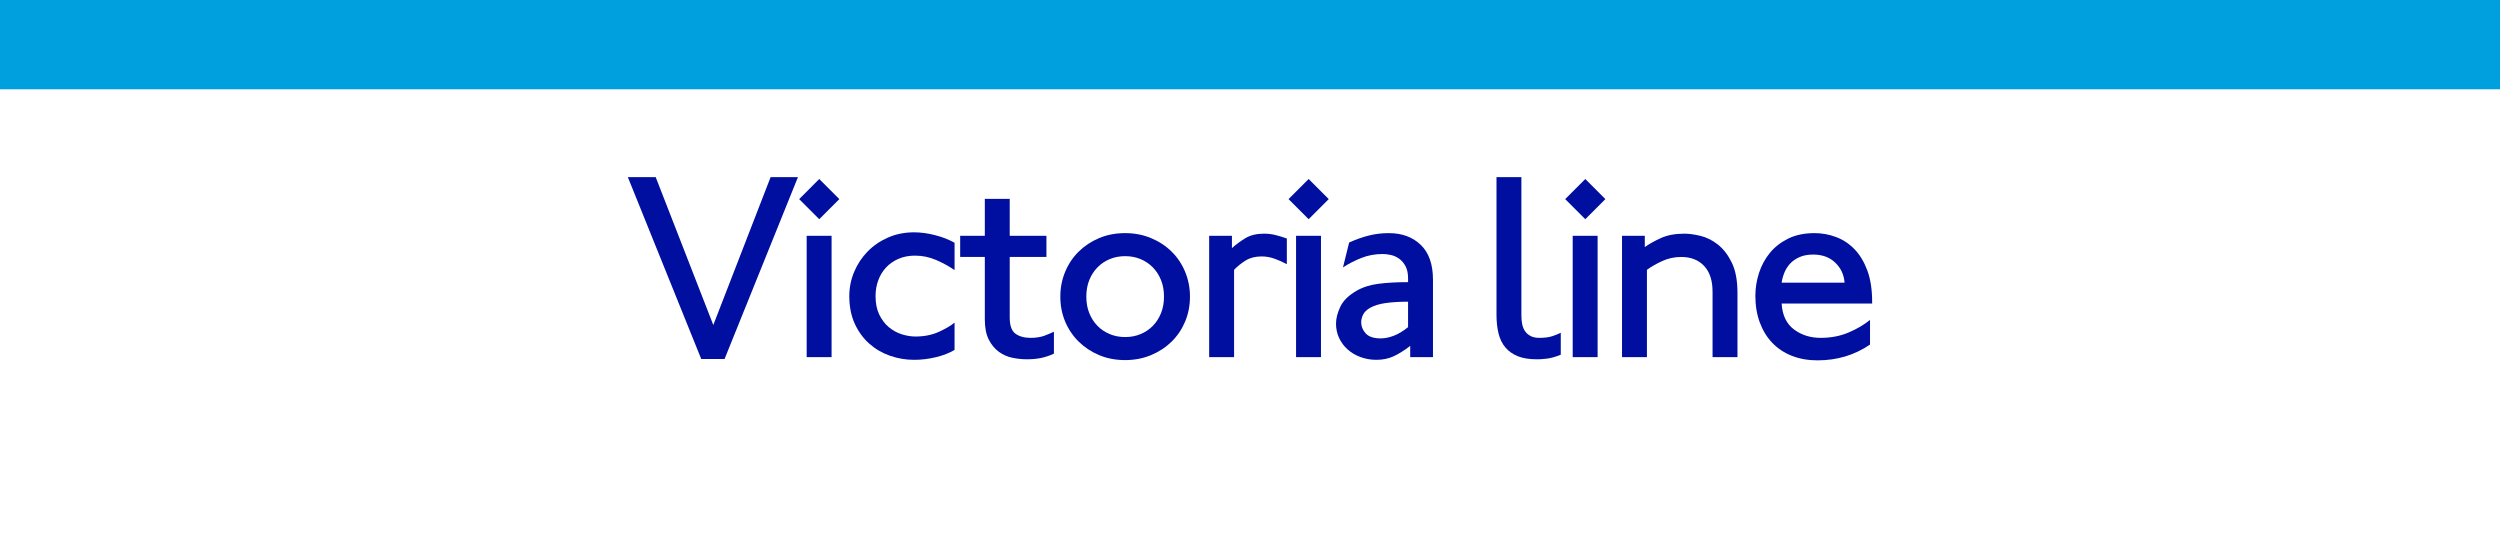 <?xml version="1.0" encoding="utf-8"?>
<!-- Generator: Adobe Illustrator 23.0.1, SVG Export Plug-In . SVG Version: 6.00 Build 0)  -->
<svg version="1.1"
	 id="svg2" inkscape:version="0.48.1 " sodipodi:docname="Victoria_line_colour_strip_sign.svg" xmlns:cc="http://creativecommons.org/ns#" xmlns:dc="http://purl.org/dc/elements/1.1/" xmlns:inkscape="http://www.inkscape.org/namespaces/inkscape" xmlns:rdf="http://www.w3.org/1999/02/22-rdf-syntax-ns#" xmlns:sodipodi="http://sodipodi.sourceforge.net/DTD/sodipodi-0.dtd" xmlns:svg="http://www.w3.org/2000/svg"
	 xmlns="http://www.w3.org/2000/svg" xmlns:xlink="http://www.w3.org/1999/xlink" x="0px" y="0px" width="700px" height="150px"
	 viewBox="0 0 700 150" enable-background="new 0 0 700 150" xml:space="preserve">
<g>
	<rect id="rect3764_18_" fill-rule="evenodd" clip-rule="evenodd" fill="#FFFFFF" width="700" height="150"/>
	<rect id="rect2993_18_" fill-rule="evenodd" clip-rule="evenodd" fill="#00A0DF" width="700" height="25"/>
	<g id="text3763_18_">
		<path id="path2996_7_" fill="#000F9F" d="M223.423,49.6h-7.652L199.723,91l-16.125-41.4h-7.8l20.549,50.924h6.525L223.423,49.6z"
			/>
		<path id="path2998_7_" fill="#000F9F" d="M235.017,55.75l-5.626-5.626l-5.624,5.626l5.624,5.624L235.017,55.75z M232.843,100
			V66.025h-6.976V100H232.843z"/>
		<path id="path3000_8_" fill="#000F9F" d="M267.276,97.974v-7.649c-0.999,0.85-2.462,1.712-4.387,2.588
			c-1.925,0.875-4.113,1.313-6.563,1.313c-1.25,0-2.537-0.212-3.862-0.637c-1.325-0.425-2.525-1.088-3.6-1.988
			c-1.075-0.9-1.962-2.063-2.662-3.488c-0.7-1.425-1.049-3.162-1.049-5.212c0-1.55,0.25-3.013,0.75-4.388
			c0.5-1.375,1.225-2.575,2.174-3.6c0.95-1.025,2.112-1.838,3.487-2.438c1.375-0.6,2.913-0.899,4.614-0.899
			c2.049,0,4.012,0.4,5.887,1.201c1.875,0.8,3.612,1.75,5.212,2.848v-7.649c-1.599-0.9-3.424-1.613-5.474-2.138
			c-2.05-0.525-4-0.787-5.851-0.787c-2.649,0-5.086,0.488-7.312,1.463c-2.225,0.975-4.138,2.288-5.738,3.938
			c-1.6,1.65-2.85,3.55-3.75,5.7c-0.9,2.15-1.35,4.4-1.35,6.75c0,2.95,0.513,5.537,1.538,7.763c1.025,2.226,2.388,4.088,4.088,5.588
			c1.7,1.5,3.637,2.625,5.812,3.375c2.175,0.75,4.412,1.125,6.712,1.125c2.051,0,4.101-0.25,6.151-0.751
			C264.152,99.5,265.877,98.824,267.276,97.974z"/>
		<path id="path3002_8_" fill="#000F9F" d="M295.098,99.025v-6.15c-0.7,0.349-1.588,0.724-2.663,1.125
			c-1.075,0.401-2.362,0.601-3.862,0.601c-1.75,0-3.163-0.388-4.238-1.163c-1.075-0.775-1.612-2.288-1.612-4.539V71.95h10.277
			v-5.926h-10.277v-10.35h-6.974v10.35h-6.901v5.926h6.901v17.475c0,2.35,0.375,4.25,1.125,5.699s1.7,2.587,2.85,3.413
			s2.412,1.376,3.788,1.65c1.376,0.275,2.713,0.412,4.013,0.412c1.5,0,2.837-0.125,4.012-0.375
			C292.711,99.974,293.898,99.574,295.098,99.025L295.098,99.025z"/>
		<path id="path3004_8_" fill="#000F9F" d="M333.191,83.049c0-2.449-0.45-4.761-1.35-6.936c-0.9-2.175-2.163-4.063-3.787-5.663
			c-1.624-1.6-3.549-2.862-5.775-3.788c-2.226-0.925-4.638-1.388-7.238-1.388c-2.649,0-5.074,0.463-7.274,1.388
			c-2.2,0.925-4.113,2.188-5.738,3.788c-1.625,1.6-2.888,3.487-3.788,5.663c-0.9,2.175-1.35,4.487-1.35,6.936
			c0,2.501,0.45,4.826,1.35,6.976s2.163,4.025,3.788,5.625c1.625,1.6,3.538,2.862,5.738,3.787c2.2,0.925,4.625,1.387,7.274,1.387
			c2.6,0,5.013-0.462,7.238-1.387c2.225-0.925,4.15-2.187,5.775-3.787c1.624-1.6,2.887-3.475,3.787-5.625
			C332.741,87.875,333.191,85.55,333.191,83.049L333.191,83.049z M325.918,83.049c0,1.701-0.275,3.239-0.825,4.614
			c-0.55,1.375-1.313,2.562-2.288,3.563c-0.975,1-2.125,1.775-3.45,2.324c-1.325,0.549-2.763,0.824-4.313,0.824
			c-1.55,0-2.988-0.275-4.312-0.824c-1.324-0.549-2.474-1.324-3.449-2.324s-1.738-2.188-2.288-3.563s-0.825-2.913-0.825-4.614
			c0-1.7,0.275-3.237,0.825-4.612c0.55-1.375,1.313-2.562,2.288-3.563c0.975-1,2.125-1.775,3.449-2.325
			c1.324-0.55,2.762-0.825,4.312-0.825c1.55,0,2.988,0.275,4.313,0.825c1.325,0.55,2.475,1.325,3.45,2.325
			c0.975,1,1.738,2.188,2.288,3.563C325.643,79.812,325.918,81.349,325.918,83.049z"/>
		<path id="path3006_8_" fill="#000F9F" d="M360.315,73.976v-7.201c-1.149-0.4-2.224-0.725-3.224-0.975
			c-1-0.25-2.05-0.375-3.151-0.375c-2.1,0-3.849,0.425-5.249,1.275c-1.4,0.85-2.65,1.775-3.75,2.774v-3.449h-6.374V100h6.974V75.551
			c0.951-1.001,2.038-1.876,3.263-2.626c1.224-0.75,2.712-1.125,4.462-1.125c1.25,0,2.487,0.225,3.712,0.675
			C358.203,72.925,359.315,73.425,360.315,73.976L360.315,73.976z"/>
		<path id="path3008_8_" fill="#000F9F" d="M372.048,55.75l-5.626-5.626l-5.624,5.626l5.624,5.624L372.048,55.75z M369.874,100
			V66.025h-6.976V100H369.874z"/>
		<path id="path3010_8_" fill="#000F9F" d="M401.234,100V78.325c0-4.3-1.138-7.55-3.413-9.75c-2.275-2.2-5.263-3.3-8.963-3.3
			c-1.95,0-3.812,0.225-5.587,0.675c-1.775,0.45-3.613,1.1-5.514,1.95l-1.723,6.976c1.599-1.05,3.324-1.937,5.174-2.663
			c1.85-0.726,3.825-1.088,5.925-1.088c0.801,0,1.614,0.1,2.439,0.3c0.825,0.2,1.587,0.563,2.287,1.088
			c0.7,0.526,1.274,1.226,1.725,2.1c0.45,0.874,0.675,1.987,0.675,3.337V79c-3.099,0-5.836,0.15-8.211,0.45
			c-2.375,0.3-4.438,0.95-6.188,1.951c-2.251,1.3-3.776,2.8-4.575,4.5s-1.199,3.275-1.199,4.724s0.287,2.787,0.862,4.012
			s1.362,2.288,2.362,3.188c1,0.9,2.2,1.613,3.6,2.138s2.9,0.787,4.501,0.787c1.75,0,3.337-0.325,4.762-0.975
			c1.424-0.65,2.987-1.625,4.686-2.925V100L401.234,100z M394.257,91.6c-1.349,1.1-2.673,1.9-3.973,2.4
			c-1.3,0.5-2.525,0.75-3.676,0.75c-1.95,0-3.35-0.462-4.2-1.387s-1.275-1.962-1.275-3.113c0-0.7,0.175-1.413,0.525-2.138
			c0.35-0.725,1-1.362,1.949-1.911c1.151-0.65,2.613-1.1,4.388-1.35c1.775-0.25,3.862-0.375,6.262-0.375V91.6z"/>
		<path id="path3012_8_" fill="#000F9F" d="M437.017,99.325v-6.15c-0.7,0.349-1.513,0.674-2.438,0.975
			c-0.925,0.301-2.112,0.451-3.561,0.451c-1.001,0-1.826-0.175-2.477-0.525c-0.65-0.35-1.162-0.8-1.537-1.35
			c-0.375-0.55-0.637-1.2-0.787-1.95c-0.15-0.75-0.225-1.55-0.225-2.4V49.6h-6.974v38.551c0,1.9,0.187,3.624,0.562,5.174
			c0.375,1.55,1.012,2.862,1.912,3.937c0.9,1.075,2.063,1.9,3.488,2.475c1.425,0.575,3.188,0.863,5.287,0.863h0.375
			c0.6,0,1.437-0.063,2.512-0.188C434.229,100.287,435.517,99.925,437.017,99.325L437.017,99.325z"/>
		<path id="path3014_15_" fill="#000F9F" d="M449.505,55.75l-5.626-5.626l-5.624,5.626l5.624,5.624L449.505,55.75z M447.331,100
			V66.025h-6.976V100H447.331z"/>
		<path id="path3016_15_" fill="#000F9F" d="M486.491,100V82.074c0-3.549-0.538-6.411-1.612-8.586
			c-1.075-2.175-2.388-3.863-3.938-5.063c-1.55-1.2-3.175-2-4.875-2.4c-1.7-0.4-3.175-0.6-4.424-0.6c-2.6,0-4.8,0.412-6.601,1.237
			c-1.801,0.825-3.3,1.662-4.5,2.512v-3.149h-6.374V100h6.974V75.551c1.151-0.85,2.563-1.662,4.238-2.438s3.462-1.163,5.362-1.163
			c2.701,0,4.839,0.837,6.413,2.512c1.575,1.675,2.362,4.087,2.362,7.238V100L486.491,100z"/>
		<path id="path3018_13_" fill="#000F9F" d="M524.203,84.999V84.55c0-3.45-0.45-6.388-1.349-8.813
			c-0.9-2.425-2.099-4.413-3.599-5.962c-1.5-1.549-3.225-2.687-5.175-3.413c-1.95-0.726-3.951-1.088-6.001-1.088
			c-2.85,0-5.313,0.513-7.387,1.538c-2.074,1.025-3.787,2.363-5.137,4.013c-1.35,1.65-2.363,3.525-3.038,5.625
			c-0.675,2.1-1.013,4.224-1.013,6.374c0,2.75,0.413,5.237,1.238,7.463s1.988,4.126,3.488,5.7s3.325,2.787,5.475,3.637
			c2.15,0.85,4.55,1.275,7.201,1.275c5.499,0,10.399-1.475,14.699-4.424v-6.901c-1.65,1.35-3.649,2.526-5.999,3.526
			c-2.35,1-4.95,1.5-7.8,1.5c-2.901,0-5.401-0.788-7.5-2.363c-2.1-1.575-3.249-3.988-3.449-7.238L524.203,84.999z M516.478,79.149
			h-17.624c0.15-0.999,0.424-1.974,0.824-2.924c0.4-0.95,0.95-1.787,1.65-2.512c0.7-0.725,1.575-1.312,2.625-1.762
			c1.05-0.45,2.299-0.675,3.749-0.675c2.55,0,4.612,0.763,6.188,2.288C515.466,75.088,516.328,76.95,516.478,79.149L516.478,79.149z
			"/>
	</g>
</g>
</svg>

